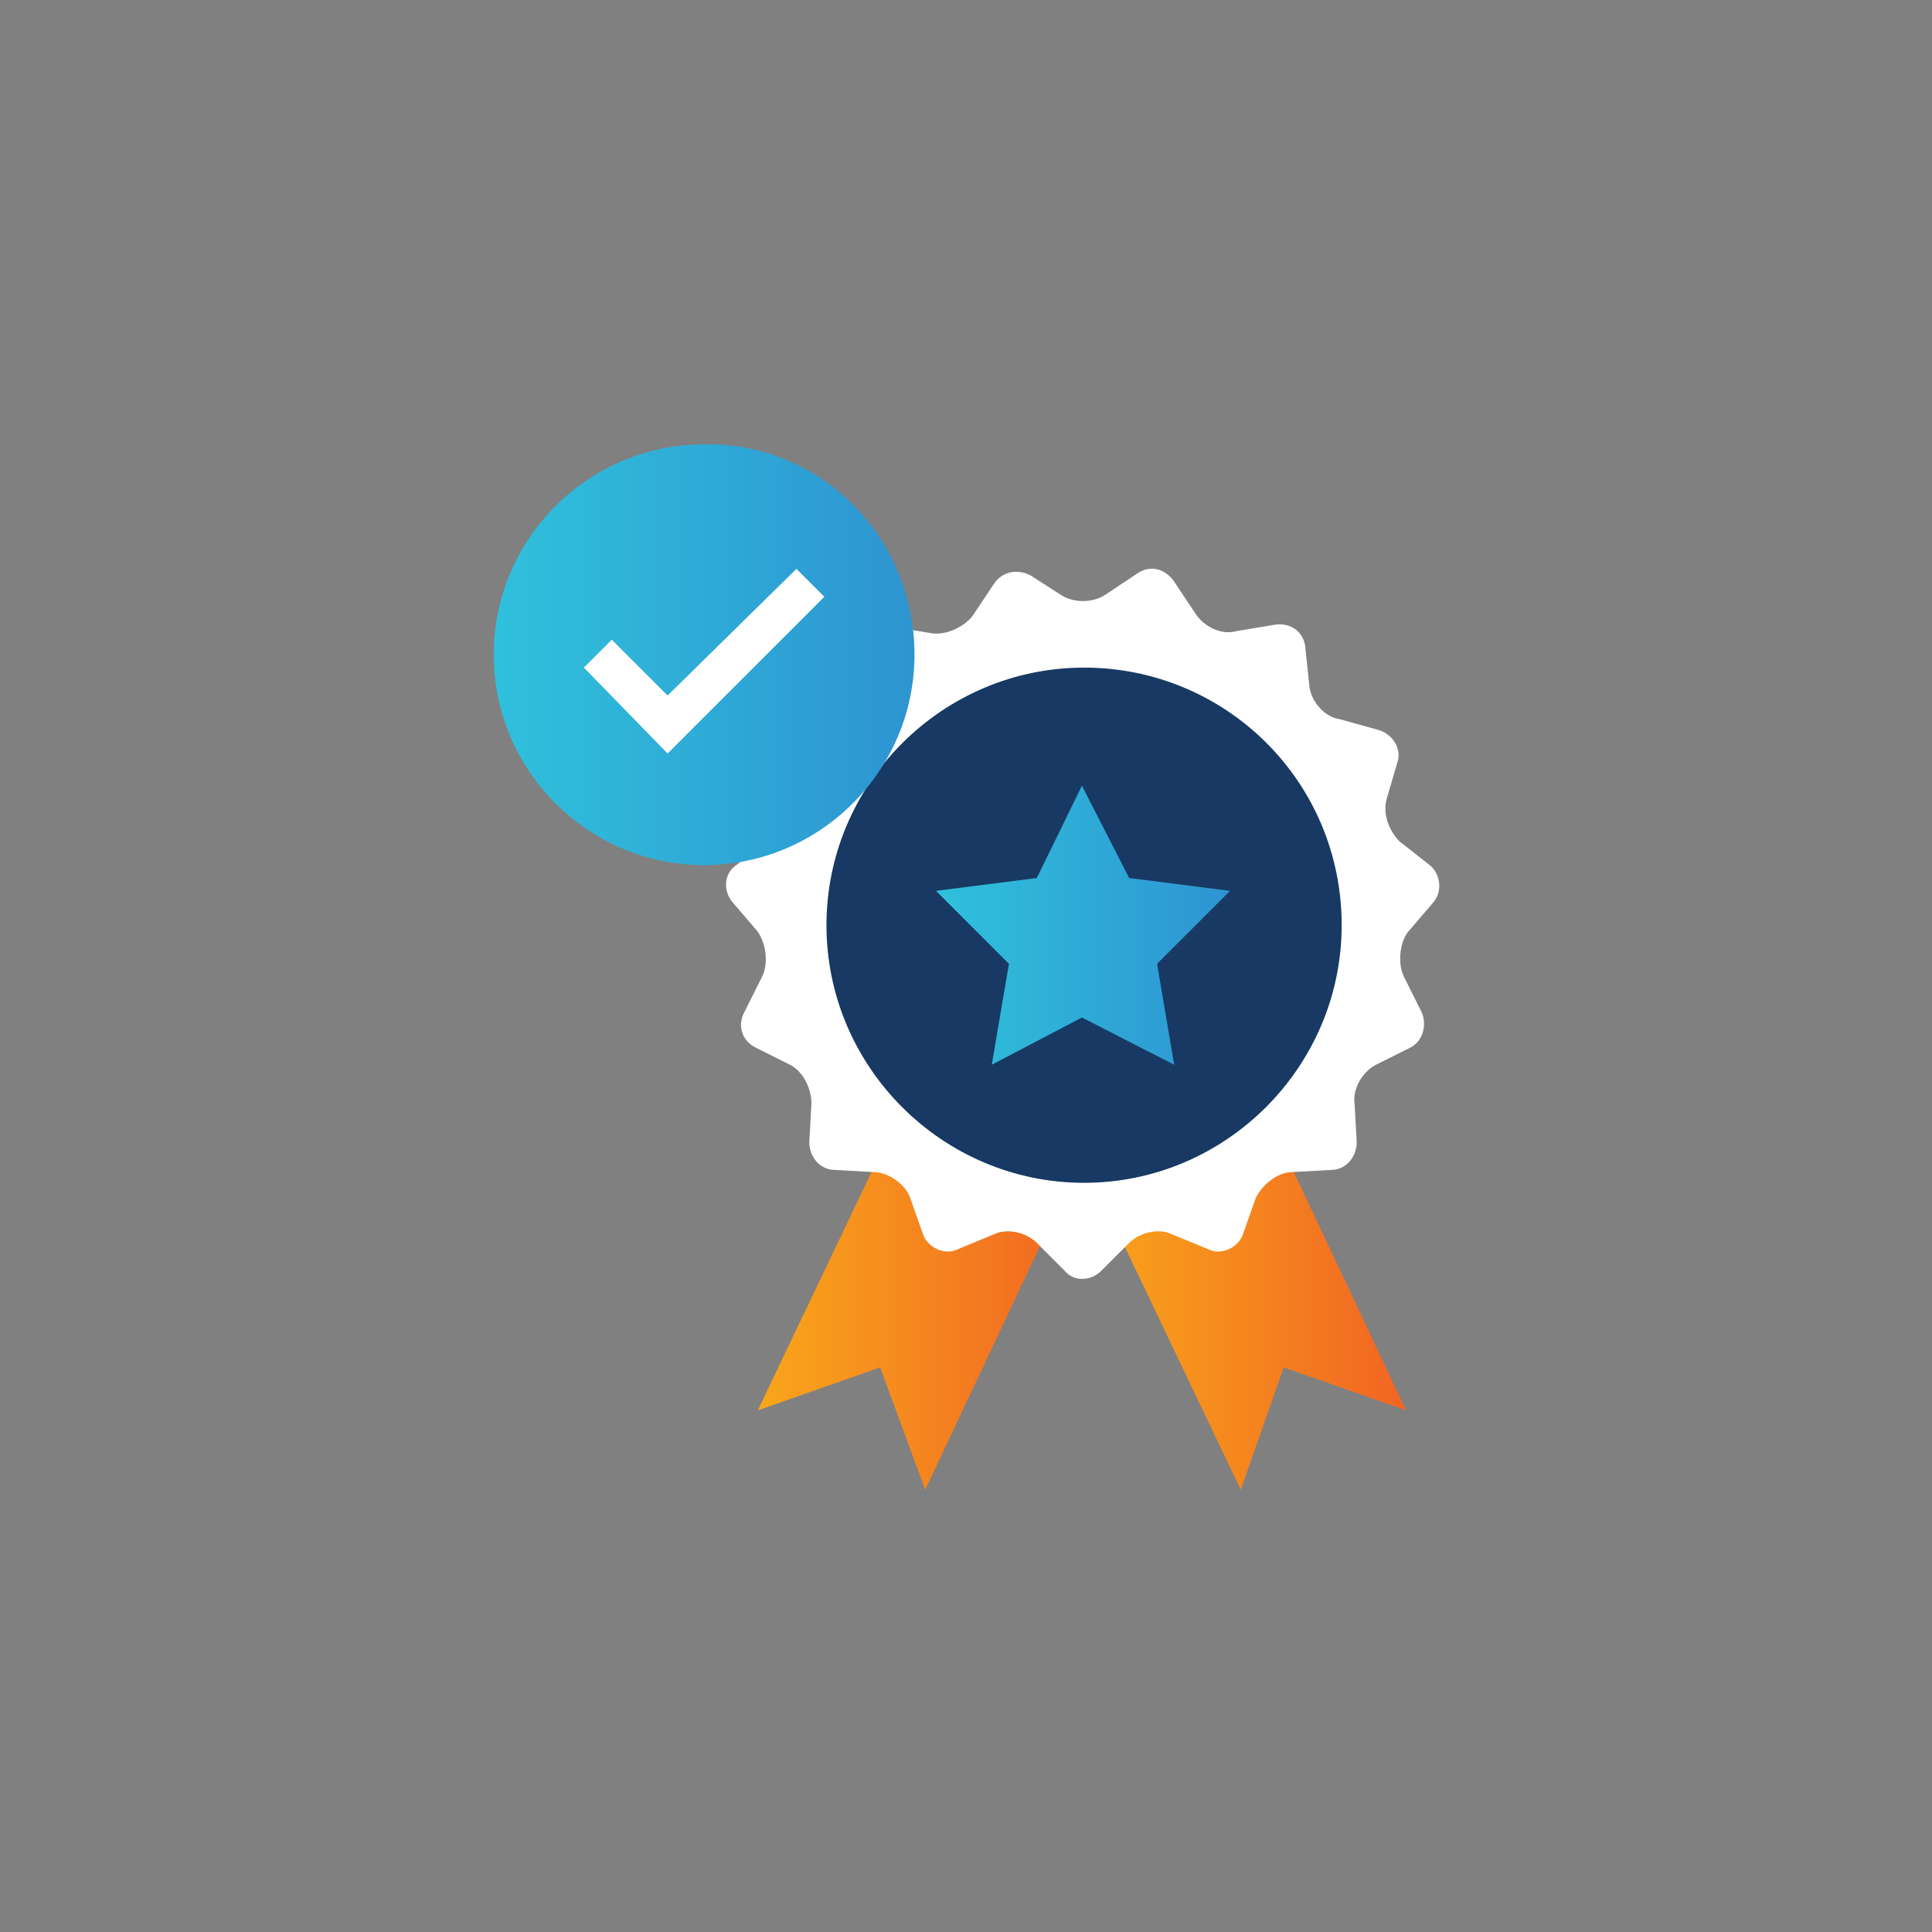 <?xml version="1.0" encoding="utf-8"?>
<!-- Generator: Adobe Illustrator 25.2.0, SVG Export Plug-In . SVG Version: 6.00 Build 0)  -->
<svg version="1.1" id="Icons" xmlns="http://www.w3.org/2000/svg" xmlns:xlink="http://www.w3.org/1999/xlink" x="0px" y="0px"
	 viewBox="0 0 90 90" style="enable-background:new 0 0 90 90;" xml:space="preserve">
<rect x="0" y="0" width="90" height="90" fill="#808080" stroke="none"/>
<style type="text/css">
	.st0{fill:url(#SVGID_1_);}
	.st1{fill:url(#SVGID_2_);}
	.st2{fill:#FFFFFF;}
	.st3{fill:#173963;}
	.st4{fill:url(#SVGID_3_);}
	.st5{fill:url(#SVGID_4_);}
</style>
<g>
	<g>
		<g>
			<g>
				<linearGradient id="SVGID_1_" gradientUnits="userSpaceOnUse" x1="35.341" y1="59.805" x2="50.44" y2="59.805">
					<stop  offset="0" style="stop-color:#F9A61B"/>
					<stop  offset="1" style="stop-color:#F16522"/>
				</linearGradient>
				<polygon class="st0" points="42.7,50.2 35.3,65.7 41,63.7 43.1,69.4 50.4,53.9 				"/>
				<linearGradient id="SVGID_2_" gradientUnits="userSpaceOnUse" x1="50.44" y1="59.805" x2="65.539" y2="59.805">
					<stop  offset="0" style="stop-color:#F9A61B"/>
					<stop  offset="1" style="stop-color:#F16522"/>
				</linearGradient>
				<polygon class="st1" points="58.2,50.2 65.5,65.7 59.8,63.7 57.8,69.4 50.4,53.9 				"/>
			</g>
		</g>
		<path class="st2" d="M49.4,27.7c0.6,0.4,1.5,0.4,2.1,0l1.5-1c0.6-0.4,1.3-0.2,1.7,0.4l1,1.5c0.4,0.6,1.2,1,1.9,0.8l1.8-0.3
			c0.7-0.1,1.3,0.3,1.4,1L61,32c0.1,0.7,0.7,1.4,1.4,1.5l1.8,0.5c0.7,0.2,1.1,0.9,0.9,1.5l-0.5,1.7c-0.2,0.7,0.1,1.5,0.6,2l1.4,1.1
			c0.5,0.4,0.6,1.2,0.2,1.7l-1.2,1.4c-0.4,0.5-0.5,1.5-0.2,2.1l0.8,1.6c0.3,0.6,0.1,1.4-0.5,1.7l-1.6,0.8c-0.6,0.3-1.1,1.1-1,1.8
			l0.1,1.8c0,0.7-0.5,1.3-1.2,1.3l-1.8,0.1c-0.7,0-1.4,0.6-1.7,1.2l-0.6,1.7c-0.2,0.6-1,1-1.6,0.7l-1.7-0.7c-0.6-0.3-1.5-0.1-2,0.4
			l-1.3,1.3c-0.5,0.5-1.3,0.5-1.7,0l-1.3-1.3c-0.5-0.5-1.4-0.7-2-0.4l-1.7,0.7c-0.6,0.3-1.4-0.1-1.6-0.7l-0.6-1.7
			c-0.2-0.6-1-1.2-1.7-1.2l-1.8-0.1c-0.7,0-1.2-0.6-1.2-1.3l0.1-1.8c0-0.7-0.4-1.5-1-1.8l-1.6-0.8c-0.6-0.3-0.9-1-0.5-1.7l0.8-1.6
			c0.3-0.6,0.2-1.5-0.2-2.1l-1.2-1.4c-0.4-0.5-0.4-1.3,0.2-1.7l1.4-1.1c0.5-0.4,0.8-1.3,0.6-2l-0.5-1.7c-0.2-0.7,0.2-1.3,0.9-1.5
			l1.8-0.5c0.7-0.2,1.3-0.9,1.4-1.5l0.3-1.8c0.1-0.7,0.7-1.1,1.4-1l1.8,0.3c0.7,0.1,1.5-0.3,1.9-0.8l1-1.5c0.4-0.6,1.1-0.7,1.7-0.4
			L49.4,27.7z"/>
		<path class="st3" d="M62.5,43.1c0,6.6-5.4,12-12,12c-6.6,0-12-5.4-12-12c0-6.6,5.4-12,12-12C57.1,31.1,62.5,36.4,62.5,43.1z"/>
		<linearGradient id="SVGID_3_" gradientUnits="userSpaceOnUse" x1="43.584" y1="43.086" x2="57.297" y2="43.086">
			<stop  offset="0" style="stop-color:#2FC1DC"/>
			<stop  offset="1" style="stop-color:#2E94D1"/>
		</linearGradient>
		<polygon class="st4" points="50.4,36.6 52.6,40.9 57.3,41.5 53.9,44.9 54.7,49.6 50.4,47.4 46.2,49.6 47,44.9 43.6,41.5 
			48.3,40.9 		"/>
	</g>
	<g>
		<linearGradient id="SVGID_4_" gradientUnits="userSpaceOnUse" x1="22.946" y1="30.469" x2="42.636" y2="30.469">
			<stop  offset="0" style="stop-color:#2FC1DC"/>
			<stop  offset="1" style="stop-color:#2E94D1"/>
		</linearGradient>
		<path class="st5" d="M42.6,30.5c0,5.4-4.4,9.8-9.8,9.8c-5.4,0-9.8-4.4-9.8-9.8c0-5.4,4.4-9.8,9.8-9.8C38.2,20.6,42.6,25,42.6,30.5
			z"/>
		<polygon class="st2" points="31.1,35.1 27.2,31.1 28.5,29.8 31.1,32.4 37.1,26.5 38.4,27.8 		"/>
	</g>
</g>
</svg>
